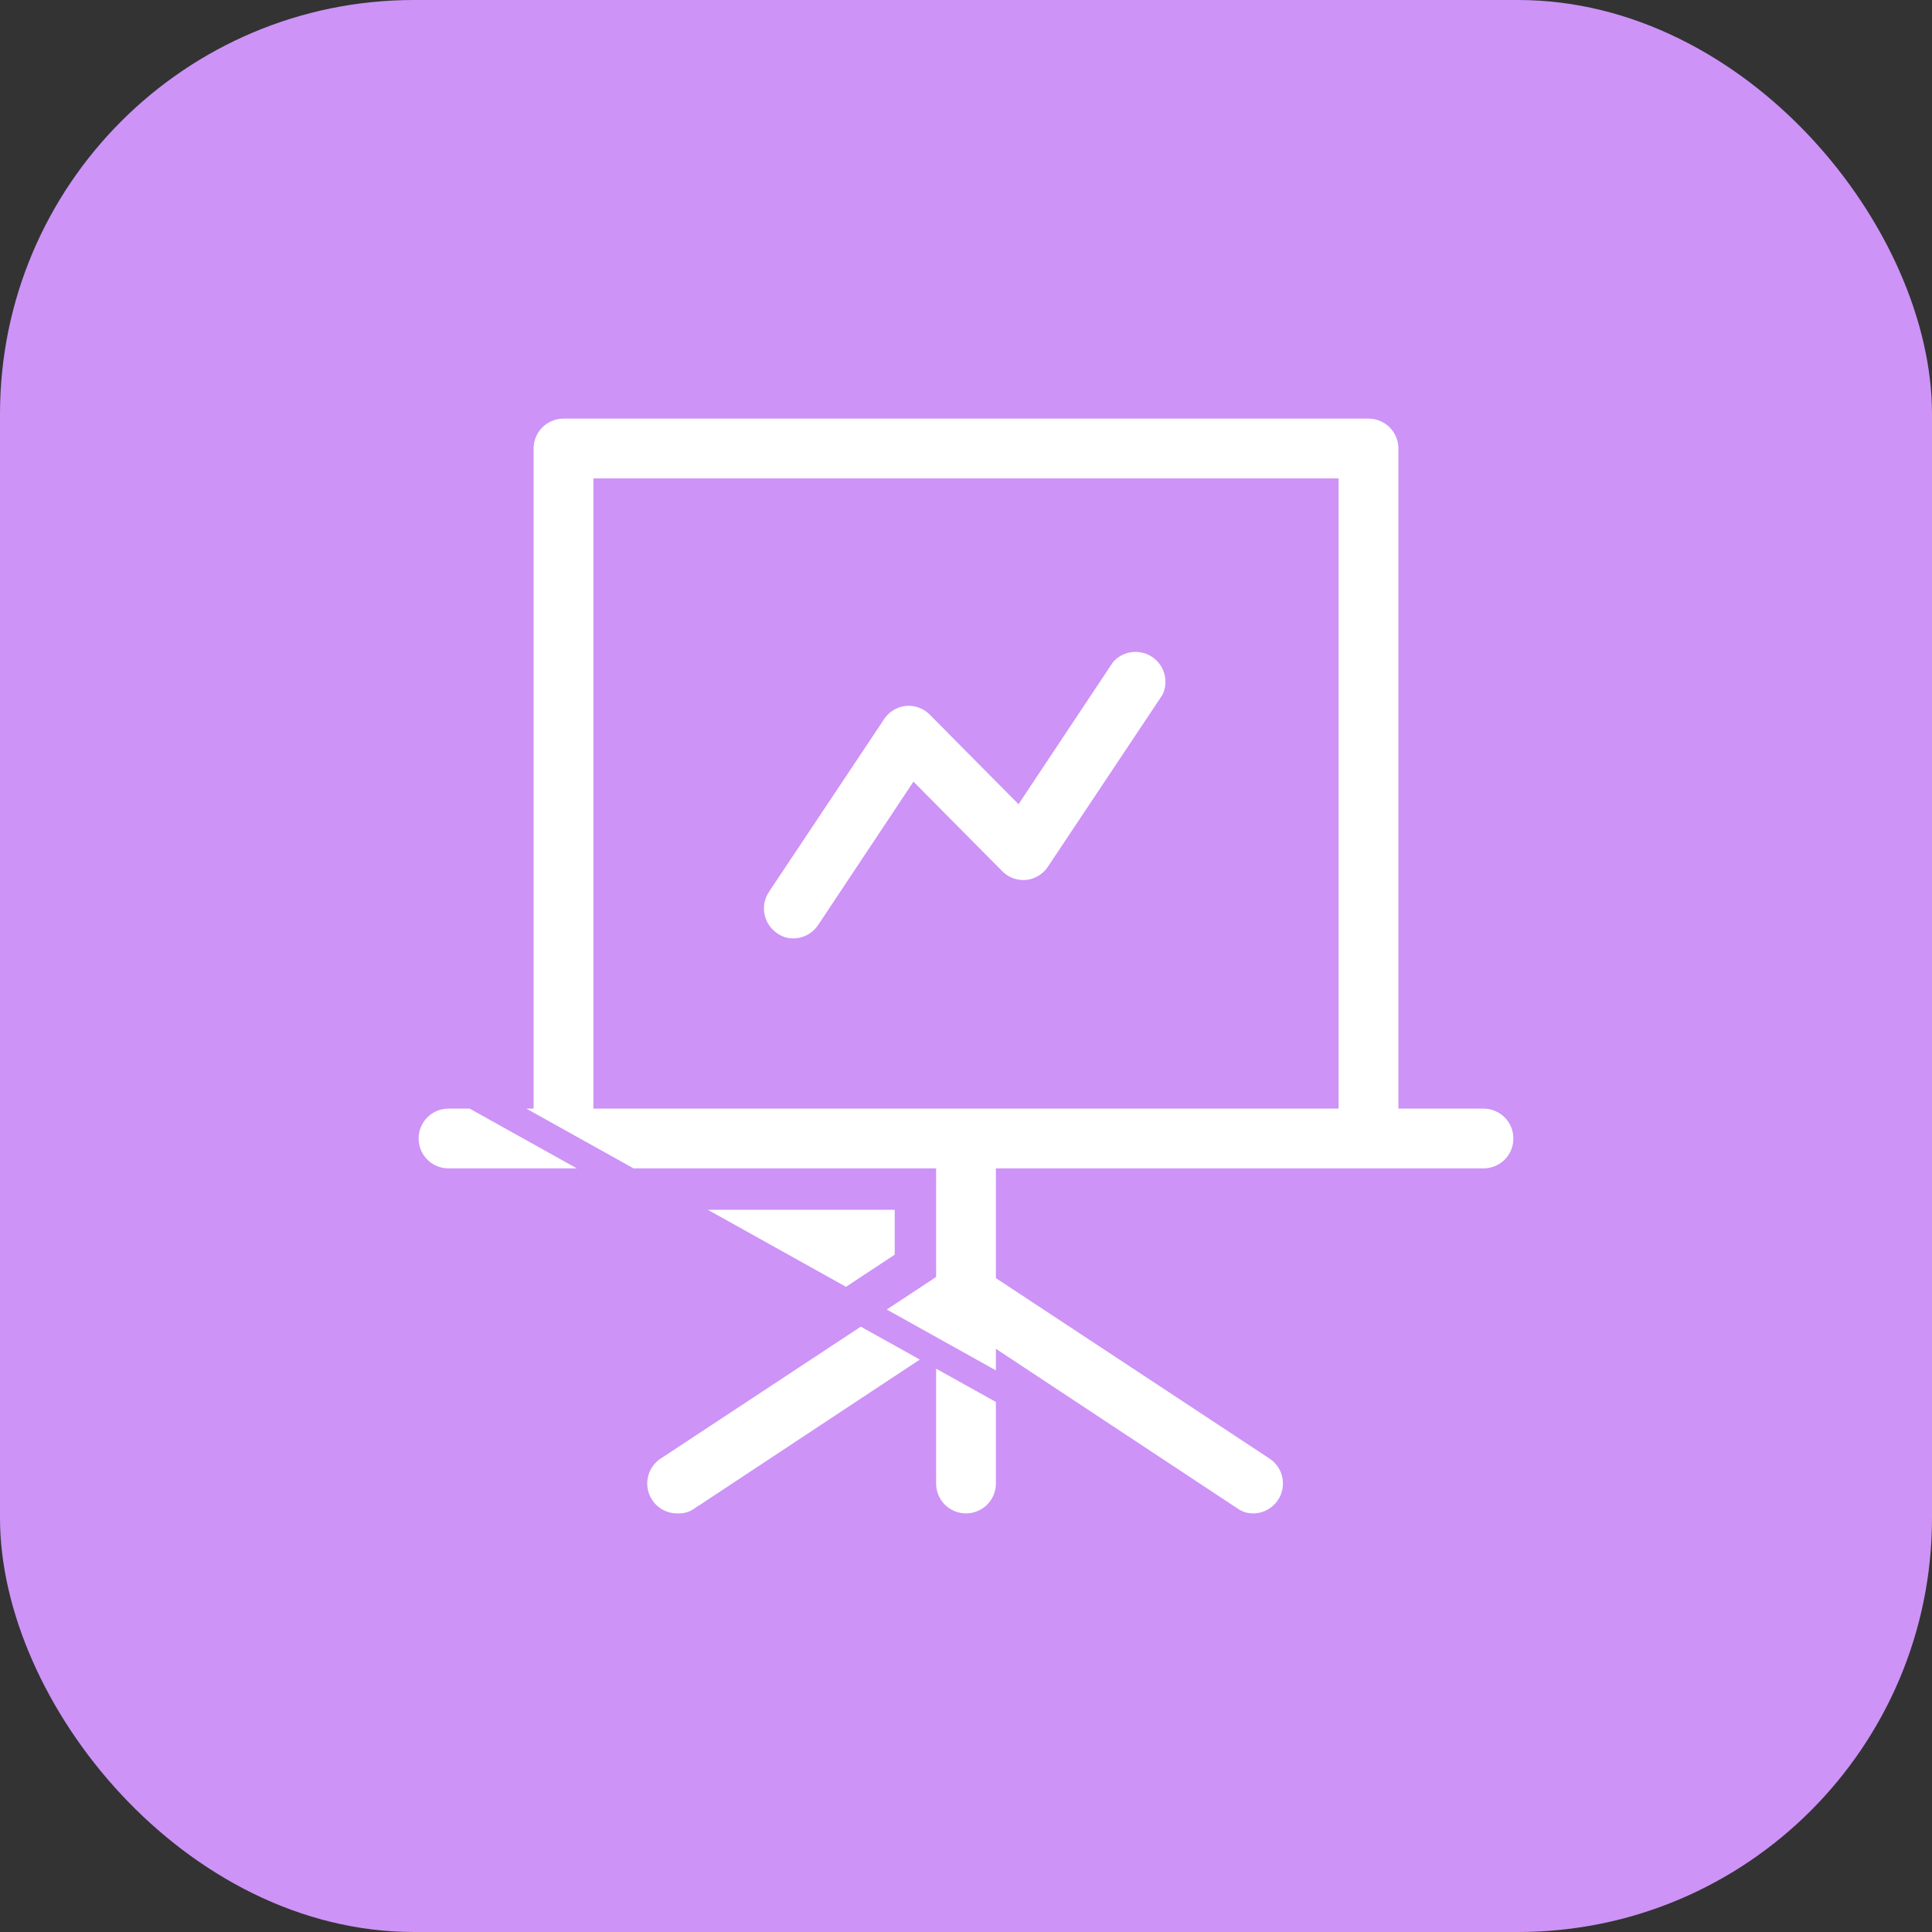 <svg width="70" height="70" viewBox="0 0 70 70" fill="none" xmlns="http://www.w3.org/2000/svg">
<rect x="0" y="0" width="70" height="70" fill="#333333" stroke="none"/>
<rect width="70" height="70" rx="15" fill="#CD93F7"/>
<path d="M37.583 51.06L44.271 55.479C44.606 55.714 45.007 55.838 45.417 55.833L37.583 51.06ZM37.583 51.06V50.729H37.083L36.808 51.146L37.083 51.328V53.75C37.083 54.303 36.864 54.832 36.473 55.223C36.083 55.614 35.553 55.833 35 55.833C34.447 55.833 33.918 55.614 33.527 55.223C33.136 54.832 32.917 54.303 32.917 53.75V51.328L33.192 51.146L32.917 50.729H32.417V51.06L25.729 55.479C25.394 55.714 24.993 55.838 24.583 55.833C24.126 55.844 23.678 55.704 23.308 55.435C22.939 55.166 22.668 54.783 22.537 54.344C22.407 53.906 22.424 53.437 22.587 53.009C22.75 52.582 23.049 52.22 23.438 51.979L32.917 45.729V43.833V43.333H32.417H16.25C15.697 43.333 15.168 43.114 14.777 42.723C14.386 42.332 14.167 41.803 14.167 41.25C14.167 40.697 14.386 40.168 14.777 39.777C15.168 39.386 15.697 39.167 16.25 39.167L37.583 51.06ZM51.167 39.167V39.667H51.667H53.75C54.17 39.667 54.573 39.834 54.87 40.13C55.167 40.427 55.333 40.83 55.333 41.25C55.333 41.67 55.167 42.073 54.87 42.37C54.573 42.666 54.17 42.833 53.75 42.833H37.083H36.583V43.333V45.771V46.04L36.808 46.188L46.284 52.436C46.284 52.436 46.285 52.437 46.285 52.437C46.565 52.626 46.778 52.899 46.891 53.217C47.005 53.535 47.014 53.882 46.917 54.206C46.82 54.53 46.621 54.814 46.35 55.017C46.08 55.22 45.751 55.331 45.413 55.333L45.411 55.333C45.106 55.337 44.808 55.245 44.558 55.07L44.558 55.069L44.547 55.062L37.359 50.312L36.583 49.799V50.729V53.75C36.583 54.17 36.417 54.573 36.12 54.87C35.823 55.166 35.42 55.333 35 55.333C34.58 55.333 34.177 55.166 33.88 54.87C33.584 54.573 33.417 54.17 33.417 53.75V50.729V49.799L32.641 50.312L25.454 55.062L25.453 55.062L25.442 55.07C25.193 55.245 24.894 55.337 24.589 55.333L24.58 55.333L24.572 55.334C24.224 55.342 23.884 55.235 23.602 55.031C23.321 54.826 23.116 54.535 23.016 54.202C22.917 53.869 22.931 53.512 23.054 53.187C23.178 52.862 23.405 52.587 23.701 52.404L23.707 52.401L23.713 52.397L33.192 46.147L33.417 45.998V45.729V43.333V42.833H32.917H16.25C15.83 42.833 15.427 42.666 15.13 42.37C14.834 42.073 14.667 41.67 14.667 41.25C14.667 40.83 14.834 40.427 15.13 40.13C15.427 39.834 15.83 39.667 16.25 39.667H18.333H18.833V39.167V16.25C18.833 15.83 19 15.427 19.297 15.13C19.594 14.834 19.997 14.667 20.417 14.667H49.583C50.003 14.667 50.406 14.834 50.703 15.13C51 15.427 51.167 15.83 51.167 16.25V39.167ZM47.5 39.667H48V39.167V18.333V17.833H47.5H22.5H22V18.333V39.167V39.667H22.5H47.5ZM28.747 34.5L28.744 34.5C28.439 34.504 28.141 34.411 27.891 34.236L27.891 34.236L27.882 34.23C27.535 33.998 27.294 33.638 27.211 33.229C27.128 32.82 27.209 32.395 27.438 32.047C27.438 32.046 27.439 32.046 27.439 32.045L31.604 25.798L31.604 25.798L31.607 25.793C31.735 25.596 31.905 25.43 32.105 25.306C32.304 25.184 32.528 25.106 32.761 25.081C32.995 25.057 33.231 25.086 33.452 25.165C33.674 25.245 33.875 25.373 34.041 25.54C34.041 25.54 34.041 25.54 34.041 25.54L36.395 27.915L36.827 28.35L37.166 27.839L39.924 23.693C40.17 23.395 40.518 23.197 40.901 23.138C41.291 23.078 41.689 23.165 42.018 23.383C42.347 23.601 42.583 23.934 42.679 24.316C42.773 24.692 42.727 25.088 42.549 25.431L38.397 31.66L38.397 31.66L38.393 31.666C38.265 31.863 38.095 32.029 37.895 32.152C37.696 32.275 37.472 32.352 37.239 32.378C37.005 32.401 36.77 32.372 36.548 32.293C36.326 32.214 36.125 32.086 35.959 31.919C35.959 31.918 35.959 31.918 35.959 31.918L33.605 29.544L33.173 29.108L32.834 29.619L30.063 33.786L30.062 33.788C29.918 34.005 29.723 34.184 29.494 34.309C29.265 34.433 29.008 34.499 28.747 34.5Z" fill="white" stroke="#CD93F7"/>
</svg>
